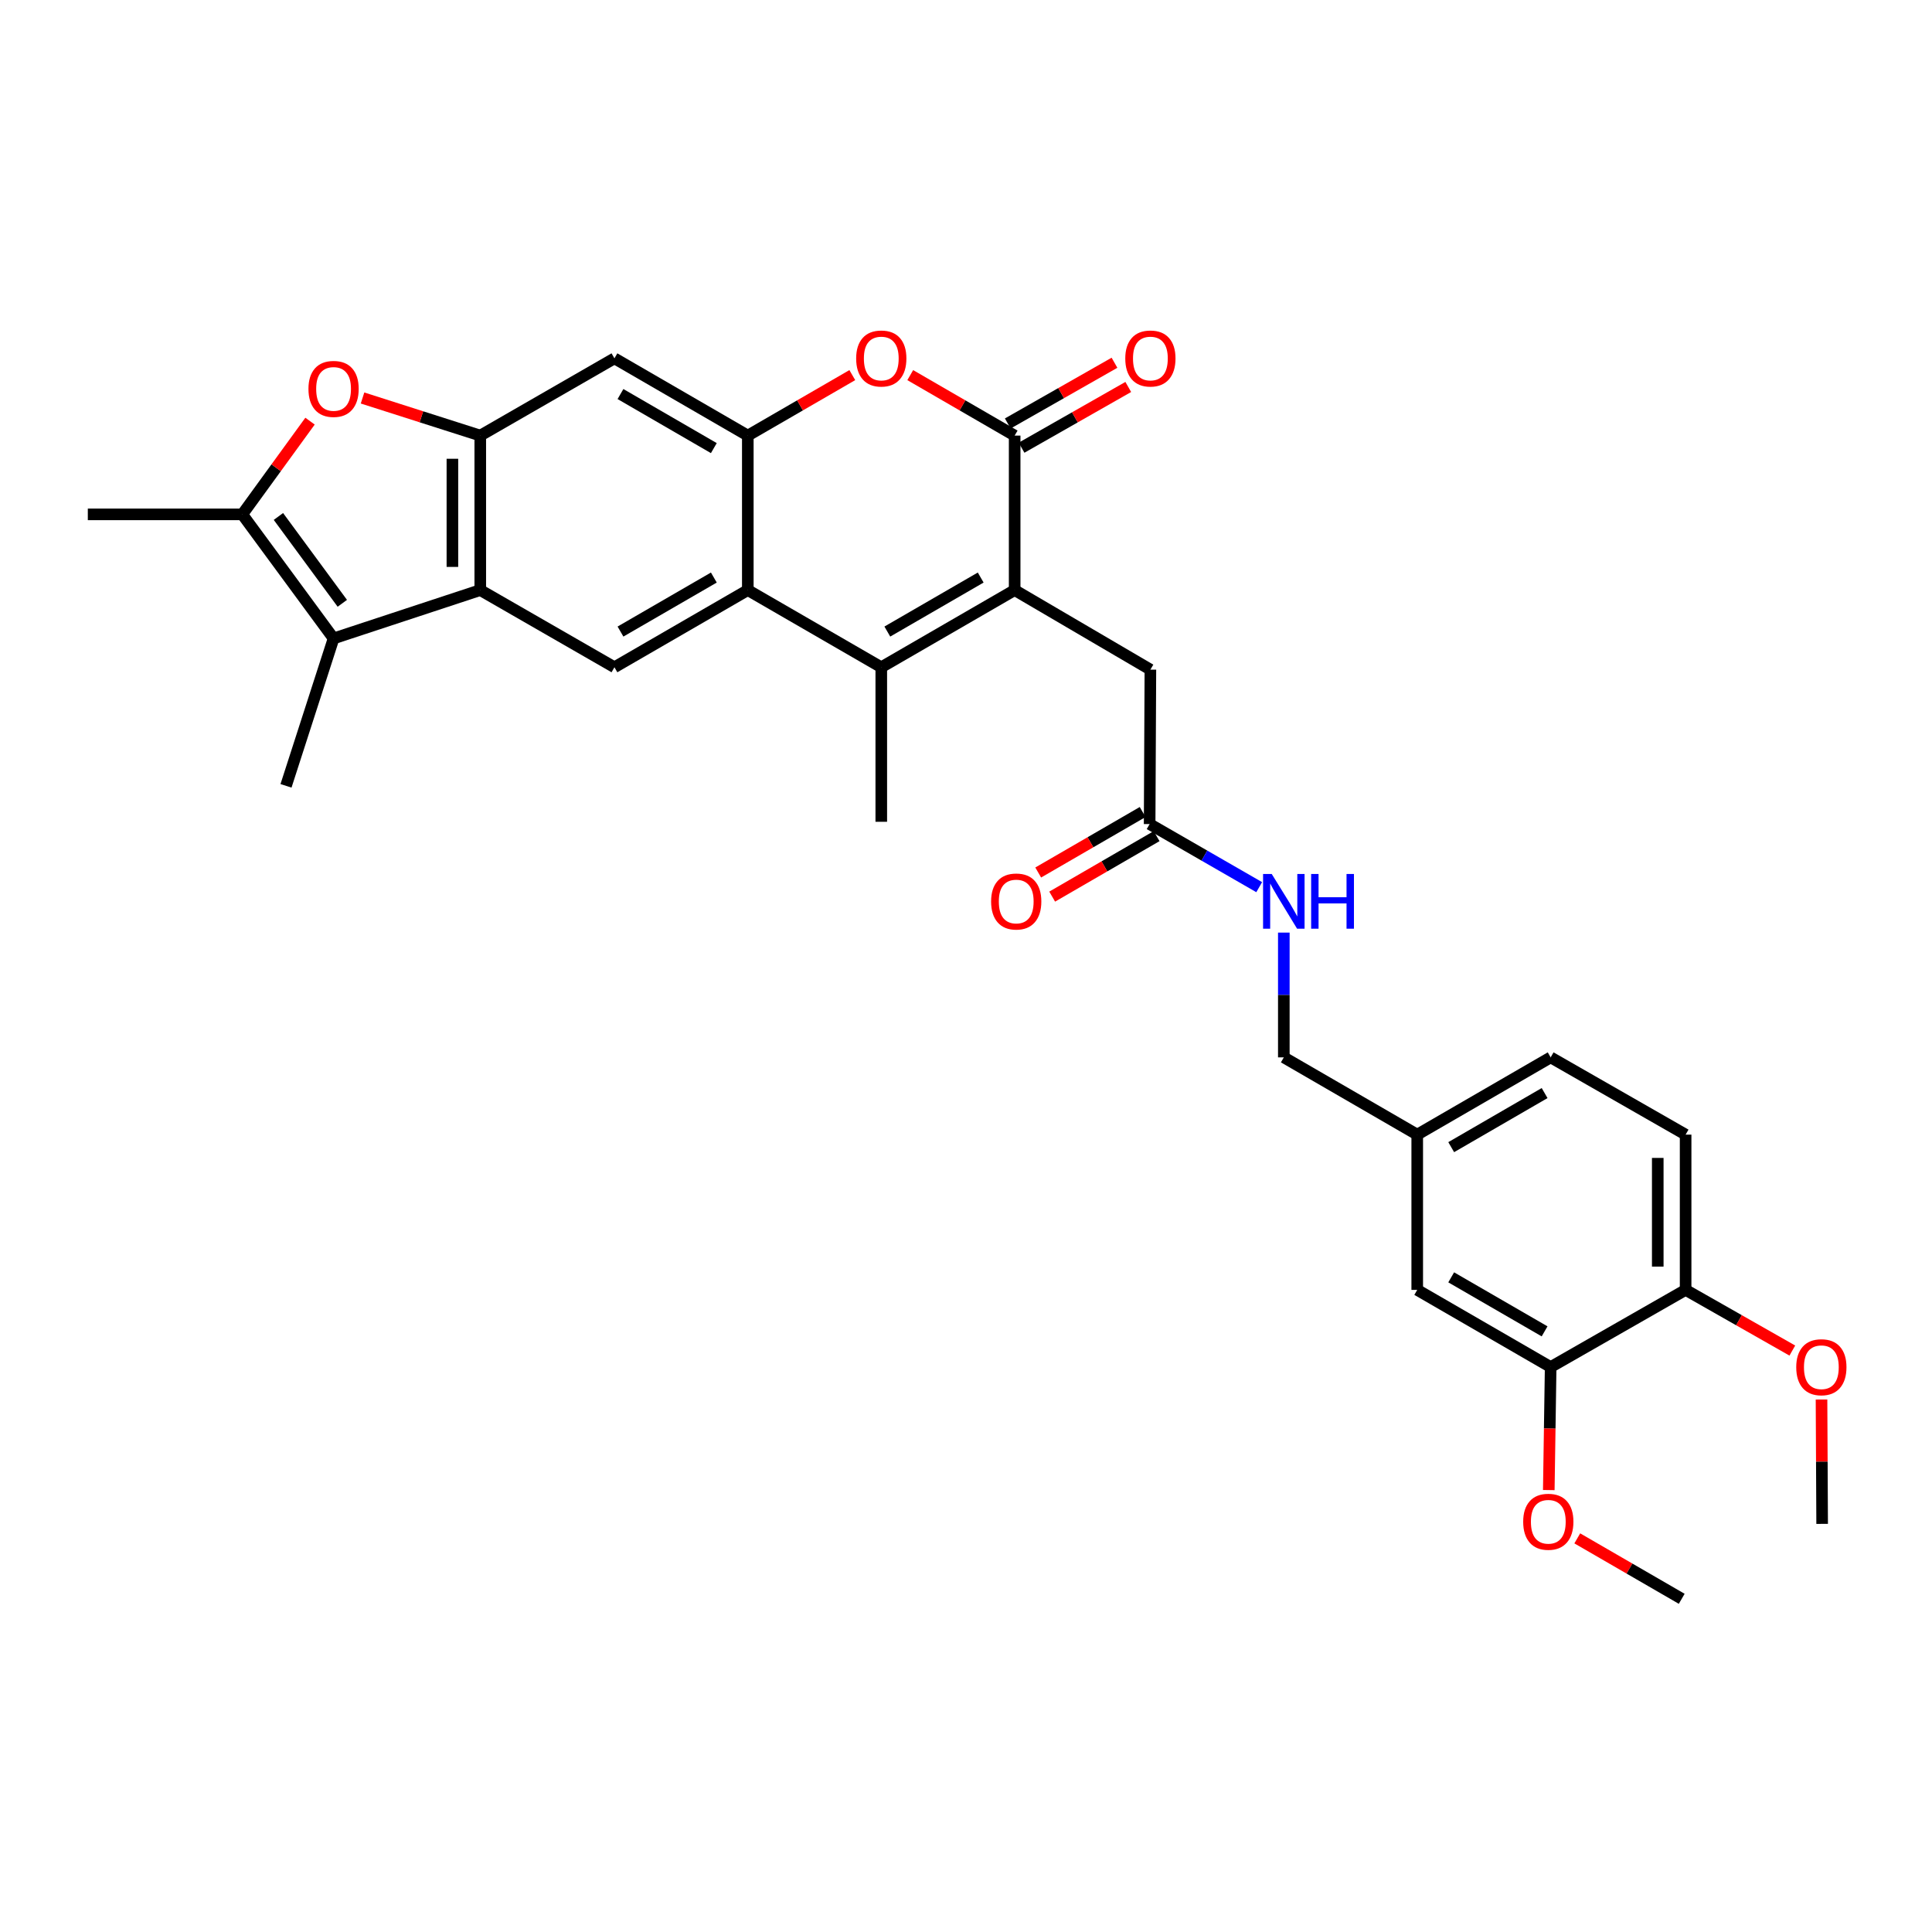 <?xml version='1.0' encoding='iso-8859-1'?>
<svg version='1.1' baseProfile='full'
              xmlns='http://www.w3.org/2000/svg'
                      xmlns:rdkit='http://www.rdkit.org/xml'
                      xmlns:xlink='http://www.w3.org/1999/xlink'
                  xml:space='preserve'
width='1000px' height='1000px' viewBox='0 0 1000 1000'>
<!-- END OF HEADER -->
<rect style='opacity:1.0;fill:#FFFFFF;stroke:none' width='1000' height='1000' x='0' y='0'> </rect>
<path class='bond-0' d='M 525.185,305.428 L 456.148,345.372' style='fill:none;fill-rule:evenodd;stroke:#000000;stroke-width:6px;stroke-linecap:butt;stroke-linejoin:miter;stroke-opacity:1' />
<path class='bond-0' d='M 507.607,298.936 L 459.28,326.896' style='fill:none;fill-rule:evenodd;stroke:#000000;stroke-width:6px;stroke-linecap:butt;stroke-linejoin:miter;stroke-opacity:1' />
<path class='bond-1' d='M 525.185,305.428 L 525.185,225.461' style='fill:none;fill-rule:evenodd;stroke:#000000;stroke-width:6px;stroke-linecap:butt;stroke-linejoin:miter;stroke-opacity:1' />
<path class='bond-12' d='M 525.185,305.428 L 595.441,346.598' style='fill:none;fill-rule:evenodd;stroke:#000000;stroke-width:6px;stroke-linecap:butt;stroke-linejoin:miter;stroke-opacity:1' />
<path class='bond-2' d='M 456.148,345.372 L 387.062,305.428' style='fill:none;fill-rule:evenodd;stroke:#000000;stroke-width:6px;stroke-linecap:butt;stroke-linejoin:miter;stroke-opacity:1' />
<path class='bond-23' d='M 456.148,345.372 L 456.148,425.355' style='fill:none;fill-rule:evenodd;stroke:#000000;stroke-width:6px;stroke-linecap:butt;stroke-linejoin:miter;stroke-opacity:1' />
<path class='bond-7' d='M 525.185,225.461 L 498.164,209.811' style='fill:none;fill-rule:evenodd;stroke:#000000;stroke-width:6px;stroke-linecap:butt;stroke-linejoin:miter;stroke-opacity:1' />
<path class='bond-7' d='M 498.164,209.811 L 471.142,194.162' style='fill:none;fill-rule:evenodd;stroke:#FF0000;stroke-width:6px;stroke-linecap:butt;stroke-linejoin:miter;stroke-opacity:1' />
<path class='bond-15' d='M 528.752,231.729 L 556.37,216.011' style='fill:none;fill-rule:evenodd;stroke:#000000;stroke-width:6px;stroke-linecap:butt;stroke-linejoin:miter;stroke-opacity:1' />
<path class='bond-15' d='M 556.37,216.011 L 583.987,200.294' style='fill:none;fill-rule:evenodd;stroke:#FF0000;stroke-width:6px;stroke-linecap:butt;stroke-linejoin:miter;stroke-opacity:1' />
<path class='bond-15' d='M 521.618,219.194 L 549.236,203.476' style='fill:none;fill-rule:evenodd;stroke:#000000;stroke-width:6px;stroke-linecap:butt;stroke-linejoin:miter;stroke-opacity:1' />
<path class='bond-15' d='M 549.236,203.476 L 576.853,187.759' style='fill:none;fill-rule:evenodd;stroke:#FF0000;stroke-width:6px;stroke-linecap:butt;stroke-linejoin:miter;stroke-opacity:1' />
<path class='bond-10' d='M 387.062,305.428 L 318.032,345.372' style='fill:none;fill-rule:evenodd;stroke:#000000;stroke-width:6px;stroke-linecap:butt;stroke-linejoin:miter;stroke-opacity:1' />
<path class='bond-10' d='M 369.484,298.936 L 321.163,326.897' style='fill:none;fill-rule:evenodd;stroke:#000000;stroke-width:6px;stroke-linecap:butt;stroke-linejoin:miter;stroke-opacity:1' />
<path class='bond-31' d='M 387.062,305.428 L 387.062,225.461' style='fill:none;fill-rule:evenodd;stroke:#000000;stroke-width:6px;stroke-linecap:butt;stroke-linejoin:miter;stroke-opacity:1' />
<path class='bond-3' d='M 248.586,305.428 L 318.032,345.372' style='fill:none;fill-rule:evenodd;stroke:#000000;stroke-width:6px;stroke-linecap:butt;stroke-linejoin:miter;stroke-opacity:1' />
<path class='bond-6' d='M 248.586,305.428 L 172.657,330.452' style='fill:none;fill-rule:evenodd;stroke:#000000;stroke-width:6px;stroke-linecap:butt;stroke-linejoin:miter;stroke-opacity:1' />
<path class='bond-32' d='M 248.586,305.428 L 248.586,225.461' style='fill:none;fill-rule:evenodd;stroke:#000000;stroke-width:6px;stroke-linecap:butt;stroke-linejoin:miter;stroke-opacity:1' />
<path class='bond-32' d='M 234.163,293.433 L 234.163,237.456' style='fill:none;fill-rule:evenodd;stroke:#000000;stroke-width:6px;stroke-linecap:butt;stroke-linejoin:miter;stroke-opacity:1' />
<path class='bond-4' d='M 387.062,225.461 L 414.107,209.809' style='fill:none;fill-rule:evenodd;stroke:#000000;stroke-width:6px;stroke-linecap:butt;stroke-linejoin:miter;stroke-opacity:1' />
<path class='bond-4' d='M 414.107,209.809 L 441.152,194.156' style='fill:none;fill-rule:evenodd;stroke:#FF0000;stroke-width:6px;stroke-linecap:butt;stroke-linejoin:miter;stroke-opacity:1' />
<path class='bond-11' d='M 387.062,225.461 L 318.032,185.478' style='fill:none;fill-rule:evenodd;stroke:#000000;stroke-width:6px;stroke-linecap:butt;stroke-linejoin:miter;stroke-opacity:1' />
<path class='bond-11' d='M 369.478,231.944 L 321.157,203.956' style='fill:none;fill-rule:evenodd;stroke:#000000;stroke-width:6px;stroke-linecap:butt;stroke-linejoin:miter;stroke-opacity:1' />
<path class='bond-5' d='M 248.586,225.461 L 318.032,185.478' style='fill:none;fill-rule:evenodd;stroke:#000000;stroke-width:6px;stroke-linecap:butt;stroke-linejoin:miter;stroke-opacity:1' />
<path class='bond-9' d='M 248.586,225.461 L 218.117,215.732' style='fill:none;fill-rule:evenodd;stroke:#000000;stroke-width:6px;stroke-linecap:butt;stroke-linejoin:miter;stroke-opacity:1' />
<path class='bond-9' d='M 218.117,215.732 L 187.649,206.002' style='fill:none;fill-rule:evenodd;stroke:#FF0000;stroke-width:6px;stroke-linecap:butt;stroke-linejoin:miter;stroke-opacity:1' />
<path class='bond-8' d='M 172.657,330.452 L 125.406,266.238' style='fill:none;fill-rule:evenodd;stroke:#000000;stroke-width:6px;stroke-linecap:butt;stroke-linejoin:miter;stroke-opacity:1' />
<path class='bond-8' d='M 177.186,312.272 L 144.11,267.322' style='fill:none;fill-rule:evenodd;stroke:#000000;stroke-width:6px;stroke-linecap:butt;stroke-linejoin:miter;stroke-opacity:1' />
<path class='bond-26' d='M 172.657,330.452 L 148.034,406.749' style='fill:none;fill-rule:evenodd;stroke:#000000;stroke-width:6px;stroke-linecap:butt;stroke-linejoin:miter;stroke-opacity:1' />
<path class='bond-27' d='M 125.406,266.238 L 45.455,266.238' style='fill:none;fill-rule:evenodd;stroke:#000000;stroke-width:6px;stroke-linecap:butt;stroke-linejoin:miter;stroke-opacity:1' />
<path class='bond-33' d='M 125.406,266.238 L 142.938,242.111' style='fill:none;fill-rule:evenodd;stroke:#000000;stroke-width:6px;stroke-linecap:butt;stroke-linejoin:miter;stroke-opacity:1' />
<path class='bond-33' d='M 142.938,242.111 L 160.471,217.984' style='fill:none;fill-rule:evenodd;stroke:#FF0000;stroke-width:6px;stroke-linecap:butt;stroke-linejoin:miter;stroke-opacity:1' />
<path class='bond-13' d='M 595.441,346.598 L 595.048,426.541' style='fill:none;fill-rule:evenodd;stroke:#000000;stroke-width:6px;stroke-linecap:butt;stroke-linejoin:miter;stroke-opacity:1' />
<path class='bond-16' d='M 595.048,426.541 L 623.404,442.868' style='fill:none;fill-rule:evenodd;stroke:#000000;stroke-width:6px;stroke-linecap:butt;stroke-linejoin:miter;stroke-opacity:1' />
<path class='bond-16' d='M 623.404,442.868 L 651.759,459.195' style='fill:none;fill-rule:evenodd;stroke:#0000FF;stroke-width:6px;stroke-linecap:butt;stroke-linejoin:miter;stroke-opacity:1' />
<path class='bond-19' d='M 591.434,420.3 L 564.405,435.954' style='fill:none;fill-rule:evenodd;stroke:#000000;stroke-width:6px;stroke-linecap:butt;stroke-linejoin:miter;stroke-opacity:1' />
<path class='bond-19' d='M 564.405,435.954 L 537.375,451.608' style='fill:none;fill-rule:evenodd;stroke:#FF0000;stroke-width:6px;stroke-linecap:butt;stroke-linejoin:miter;stroke-opacity:1' />
<path class='bond-19' d='M 598.662,432.781 L 571.633,448.435' style='fill:none;fill-rule:evenodd;stroke:#000000;stroke-width:6px;stroke-linecap:butt;stroke-linejoin:miter;stroke-opacity:1' />
<path class='bond-19' d='M 571.633,448.435 L 544.604,464.089' style='fill:none;fill-rule:evenodd;stroke:#FF0000;stroke-width:6px;stroke-linecap:butt;stroke-linejoin:miter;stroke-opacity:1' />
<path class='bond-14' d='M 802.618,707.588 L 733.557,667.644' style='fill:none;fill-rule:evenodd;stroke:#000000;stroke-width:6px;stroke-linecap:butt;stroke-linejoin:miter;stroke-opacity:1' />
<path class='bond-14' d='M 799.48,689.111 L 751.137,661.151' style='fill:none;fill-rule:evenodd;stroke:#000000;stroke-width:6px;stroke-linecap:butt;stroke-linejoin:miter;stroke-opacity:1' />
<path class='bond-25' d='M 802.618,707.588 L 802.134,739.423' style='fill:none;fill-rule:evenodd;stroke:#000000;stroke-width:6px;stroke-linecap:butt;stroke-linejoin:miter;stroke-opacity:1' />
<path class='bond-25' d='M 802.134,739.423 L 801.649,771.259' style='fill:none;fill-rule:evenodd;stroke:#FF0000;stroke-width:6px;stroke-linecap:butt;stroke-linejoin:miter;stroke-opacity:1' />
<path class='bond-34' d='M 802.618,707.588 L 872.473,667.644' style='fill:none;fill-rule:evenodd;stroke:#000000;stroke-width:6px;stroke-linecap:butt;stroke-linejoin:miter;stroke-opacity:1' />
<path class='bond-22' d='M 664.503,482.711 L 664.503,515.002' style='fill:none;fill-rule:evenodd;stroke:#0000FF;stroke-width:6px;stroke-linecap:butt;stroke-linejoin:miter;stroke-opacity:1' />
<path class='bond-22' d='M 664.503,515.002 L 664.503,547.293' style='fill:none;fill-rule:evenodd;stroke:#000000;stroke-width:6px;stroke-linecap:butt;stroke-linejoin:miter;stroke-opacity:1' />
<path class='bond-17' d='M 872.473,667.644 L 872.473,587.284' style='fill:none;fill-rule:evenodd;stroke:#000000;stroke-width:6px;stroke-linecap:butt;stroke-linejoin:miter;stroke-opacity:1' />
<path class='bond-17' d='M 858.051,655.59 L 858.051,599.338' style='fill:none;fill-rule:evenodd;stroke:#000000;stroke-width:6px;stroke-linecap:butt;stroke-linejoin:miter;stroke-opacity:1' />
<path class='bond-28' d='M 872.473,667.644 L 900.091,683.346' style='fill:none;fill-rule:evenodd;stroke:#000000;stroke-width:6px;stroke-linecap:butt;stroke-linejoin:miter;stroke-opacity:1' />
<path class='bond-28' d='M 900.091,683.346 L 927.709,699.048' style='fill:none;fill-rule:evenodd;stroke:#FF0000;stroke-width:6px;stroke-linecap:butt;stroke-linejoin:miter;stroke-opacity:1' />
<path class='bond-18' d='M 733.557,667.644 L 733.557,587.284' style='fill:none;fill-rule:evenodd;stroke:#000000;stroke-width:6px;stroke-linecap:butt;stroke-linejoin:miter;stroke-opacity:1' />
<path class='bond-20' d='M 872.473,587.284 L 802.618,547.293' style='fill:none;fill-rule:evenodd;stroke:#000000;stroke-width:6px;stroke-linecap:butt;stroke-linejoin:miter;stroke-opacity:1' />
<path class='bond-21' d='M 733.557,587.284 L 664.503,547.293' style='fill:none;fill-rule:evenodd;stroke:#000000;stroke-width:6px;stroke-linecap:butt;stroke-linejoin:miter;stroke-opacity:1' />
<path class='bond-24' d='M 733.557,587.284 L 802.618,547.293' style='fill:none;fill-rule:evenodd;stroke:#000000;stroke-width:6px;stroke-linecap:butt;stroke-linejoin:miter;stroke-opacity:1' />
<path class='bond-24' d='M 751.143,593.767 L 799.487,565.773' style='fill:none;fill-rule:evenodd;stroke:#000000;stroke-width:6px;stroke-linecap:butt;stroke-linejoin:miter;stroke-opacity:1' />
<path class='bond-29' d='M 816.395,796.256 L 843.425,811.897' style='fill:none;fill-rule:evenodd;stroke:#FF0000;stroke-width:6px;stroke-linecap:butt;stroke-linejoin:miter;stroke-opacity:1' />
<path class='bond-29' d='M 843.425,811.897 L 870.454,827.538' style='fill:none;fill-rule:evenodd;stroke:#000000;stroke-width:6px;stroke-linecap:butt;stroke-linejoin:miter;stroke-opacity:1' />
<path class='bond-30' d='M 942.814,724.377 L 942.976,756.567' style='fill:none;fill-rule:evenodd;stroke:#FF0000;stroke-width:6px;stroke-linecap:butt;stroke-linejoin:miter;stroke-opacity:1' />
<path class='bond-30' d='M 942.976,756.567 L 943.138,788.757' style='fill:none;fill-rule:evenodd;stroke:#000000;stroke-width:6px;stroke-linecap:butt;stroke-linejoin:miter;stroke-opacity:1' />
<path  class='atom-8' d='M 443.148 185.558
Q 443.148 178.758, 446.508 174.958
Q 449.868 171.158, 456.148 171.158
Q 462.428 171.158, 465.788 174.958
Q 469.148 178.758, 469.148 185.558
Q 469.148 192.438, 465.748 196.358
Q 462.348 200.238, 456.148 200.238
Q 449.908 200.238, 446.508 196.358
Q 443.148 192.478, 443.148 185.558
M 456.148 197.038
Q 460.468 197.038, 462.788 194.158
Q 465.148 191.238, 465.148 185.558
Q 465.148 179.998, 462.788 177.198
Q 460.468 174.358, 456.148 174.358
Q 451.828 174.358, 449.468 177.158
Q 447.148 179.958, 447.148 185.558
Q 447.148 191.278, 449.468 194.158
Q 451.828 197.038, 456.148 197.038
' fill='#FF0000'/>
<path  class='atom-10' d='M 159.657 201.295
Q 159.657 194.495, 163.017 190.695
Q 166.377 186.895, 172.657 186.895
Q 178.937 186.895, 182.297 190.695
Q 185.657 194.495, 185.657 201.295
Q 185.657 208.175, 182.257 212.095
Q 178.857 215.975, 172.657 215.975
Q 166.417 215.975, 163.017 212.095
Q 159.657 208.215, 159.657 201.295
M 172.657 212.775
Q 176.977 212.775, 179.297 209.895
Q 181.657 206.975, 181.657 201.295
Q 181.657 195.735, 179.297 192.935
Q 176.977 190.095, 172.657 190.095
Q 168.337 190.095, 165.977 192.895
Q 163.657 195.695, 163.657 201.295
Q 163.657 207.015, 165.977 209.895
Q 168.337 212.775, 172.657 212.775
' fill='#FF0000'/>
<path  class='atom-16' d='M 582.441 185.558
Q 582.441 178.758, 585.801 174.958
Q 589.161 171.158, 595.441 171.158
Q 601.721 171.158, 605.081 174.958
Q 608.441 178.758, 608.441 185.558
Q 608.441 192.438, 605.041 196.358
Q 601.641 200.238, 595.441 200.238
Q 589.201 200.238, 585.801 196.358
Q 582.441 192.478, 582.441 185.558
M 595.441 197.038
Q 599.761 197.038, 602.081 194.158
Q 604.441 191.238, 604.441 185.558
Q 604.441 179.998, 602.081 177.198
Q 599.761 174.358, 595.441 174.358
Q 591.121 174.358, 588.761 177.158
Q 586.441 179.958, 586.441 185.558
Q 586.441 191.278, 588.761 194.158
Q 591.121 197.038, 595.441 197.038
' fill='#FF0000'/>
<path  class='atom-17' d='M 658.243 452.372
L 667.523 467.372
Q 668.443 468.852, 669.923 471.532
Q 671.403 474.212, 671.483 474.372
L 671.483 452.372
L 675.243 452.372
L 675.243 480.692
L 671.363 480.692
L 661.403 464.292
Q 660.243 462.372, 659.003 460.172
Q 657.803 457.972, 657.443 457.292
L 657.443 480.692
L 653.763 480.692
L 653.763 452.372
L 658.243 452.372
' fill='#0000FF'/>
<path  class='atom-17' d='M 678.643 452.372
L 682.483 452.372
L 682.483 464.412
L 696.963 464.412
L 696.963 452.372
L 700.803 452.372
L 700.803 480.692
L 696.963 480.692
L 696.963 467.612
L 682.483 467.612
L 682.483 480.692
L 678.643 480.692
L 678.643 452.372
' fill='#0000FF'/>
<path  class='atom-20' d='M 512.995 466.612
Q 512.995 459.812, 516.355 456.012
Q 519.715 452.212, 525.995 452.212
Q 532.275 452.212, 535.635 456.012
Q 538.995 459.812, 538.995 466.612
Q 538.995 473.492, 535.595 477.412
Q 532.195 481.292, 525.995 481.292
Q 519.755 481.292, 516.355 477.412
Q 512.995 473.532, 512.995 466.612
M 525.995 478.092
Q 530.315 478.092, 532.635 475.212
Q 534.995 472.292, 534.995 466.612
Q 534.995 461.052, 532.635 458.252
Q 530.315 455.412, 525.995 455.412
Q 521.675 455.412, 519.315 458.212
Q 516.995 461.012, 516.995 466.612
Q 516.995 472.332, 519.315 475.212
Q 521.675 478.092, 525.995 478.092
' fill='#FF0000'/>
<path  class='atom-26' d='M 788.4 787.659
Q 788.4 780.859, 791.76 777.059
Q 795.12 773.259, 801.4 773.259
Q 807.68 773.259, 811.04 777.059
Q 814.4 780.859, 814.4 787.659
Q 814.4 794.539, 811 798.459
Q 807.6 802.339, 801.4 802.339
Q 795.16 802.339, 791.76 798.459
Q 788.4 794.579, 788.4 787.659
M 801.4 799.139
Q 805.72 799.139, 808.04 796.259
Q 810.4 793.339, 810.4 787.659
Q 810.4 782.099, 808.04 779.299
Q 805.72 776.459, 801.4 776.459
Q 797.08 776.459, 794.72 779.259
Q 792.4 782.059, 792.4 787.659
Q 792.4 793.379, 794.72 796.259
Q 797.08 799.139, 801.4 799.139
' fill='#FF0000'/>
<path  class='atom-29' d='M 929.729 707.668
Q 929.729 700.868, 933.089 697.068
Q 936.449 693.268, 942.729 693.268
Q 949.009 693.268, 952.369 697.068
Q 955.729 700.868, 955.729 707.668
Q 955.729 714.548, 952.329 718.468
Q 948.929 722.348, 942.729 722.348
Q 936.489 722.348, 933.089 718.468
Q 929.729 714.588, 929.729 707.668
M 942.729 719.148
Q 947.049 719.148, 949.369 716.268
Q 951.729 713.348, 951.729 707.668
Q 951.729 702.108, 949.369 699.308
Q 947.049 696.468, 942.729 696.468
Q 938.409 696.468, 936.049 699.268
Q 933.729 702.068, 933.729 707.668
Q 933.729 713.388, 936.049 716.268
Q 938.409 719.148, 942.729 719.148
' fill='#FF0000'/>
</svg>
